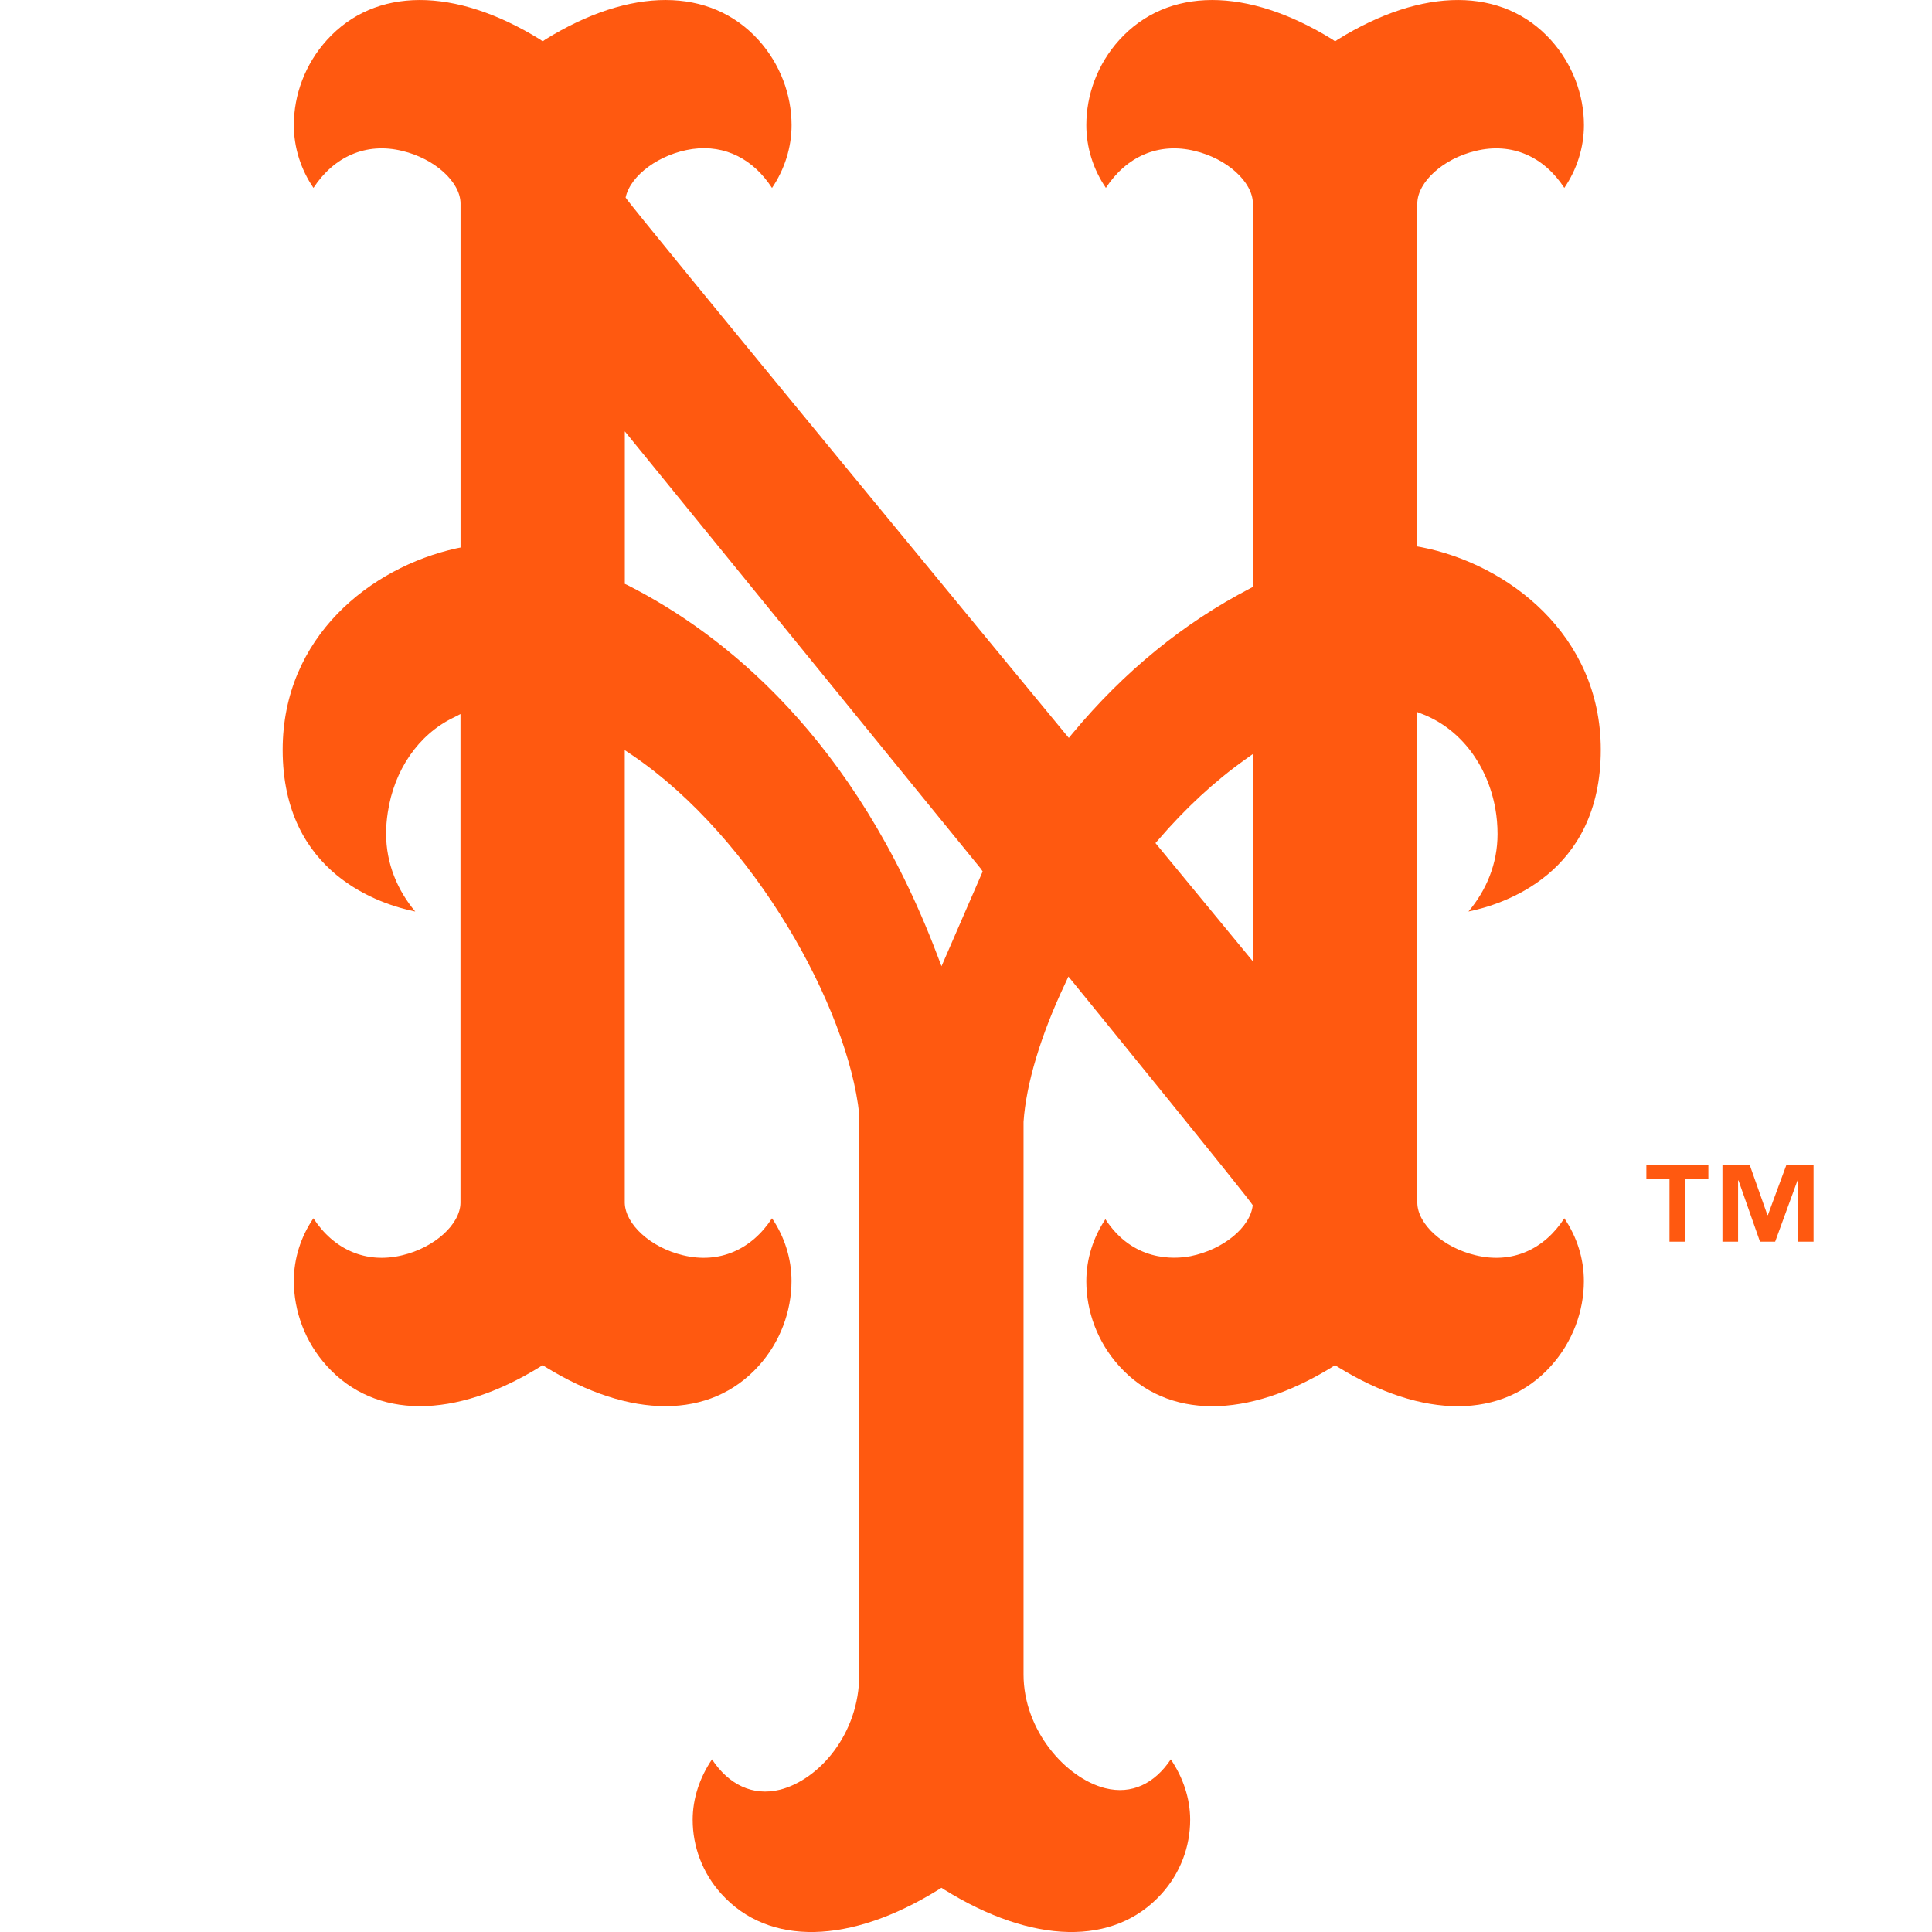 <svg width="32" height="32" viewBox="0 0 32 32" fill="none" xmlns="http://www.w3.org/2000/svg">
<g clip-path="url(#clip0_4460_24300)">
<path d="M26.234 21.219C26.234 20.848 26.119 20.486 25.91 20.179C25.576 20.695 25.045 20.938 24.44 20.791C23.904 20.664 23.48 20.279 23.475 19.923V11.794L23.589 11.839C24.195 12.087 24.636 12.668 24.767 13.391C24.792 13.53 24.804 13.673 24.804 13.815C24.804 14.308 24.618 14.746 24.322 15.098C24.877 14.983 26.514 14.488 26.514 12.418C26.514 10.511 24.973 9.342 23.541 9.063L23.475 9.051V3.368C23.48 3.012 23.905 2.627 24.44 2.5C25.045 2.351 25.576 2.599 25.91 3.112C26.119 2.805 26.235 2.443 26.235 2.072C26.235 1.573 26.048 1.063 25.687 0.662C24.889 -0.218 23.57 -0.22 22.158 0.654L22.113 0.685L22.07 0.654C20.656 -0.22 19.337 -0.218 18.539 0.662C18.176 1.063 17.993 1.573 17.993 2.072C17.993 2.443 18.107 2.805 18.317 3.112C18.651 2.599 19.183 2.351 19.789 2.5C20.323 2.627 20.747 3.012 20.752 3.368V9.72L20.707 9.745C19.603 10.318 18.614 11.126 17.766 12.146L17.703 12.222L17.638 12.144C17.638 12.144 10.379 3.342 10.362 3.272C10.442 2.9 10.928 2.546 11.468 2.468C12.017 2.392 12.481 2.642 12.787 3.113C12.995 2.805 13.111 2.443 13.111 2.073C13.111 1.573 12.925 1.063 12.563 0.662C11.764 -0.218 10.444 -0.22 9.032 0.654L8.989 0.685L8.946 0.654C7.532 -0.22 6.213 -0.218 5.415 0.662C5.052 1.063 4.867 1.573 4.867 2.072C4.867 2.443 4.982 2.805 5.192 3.112C5.527 2.599 6.059 2.351 6.664 2.5C7.198 2.627 7.624 3.012 7.628 3.368V9.069L7.562 9.082C6.13 9.399 4.682 10.553 4.682 12.419C4.682 14.488 6.325 14.985 6.878 15.098C6.584 14.748 6.395 14.306 6.395 13.808C6.395 13.694 6.404 13.579 6.422 13.462C6.526 12.754 6.932 12.165 7.511 11.886L7.627 11.827V19.923C7.623 20.279 7.197 20.664 6.664 20.791C6.058 20.938 5.527 20.694 5.191 20.179C4.981 20.486 4.867 20.848 4.867 21.216C4.867 21.716 5.052 22.228 5.415 22.627C6.213 23.509 7.532 23.511 8.945 22.639L8.988 22.611L9.031 22.639C10.445 23.511 11.764 23.509 12.563 22.627C12.925 22.228 13.11 21.716 13.11 21.216C13.11 20.848 12.995 20.485 12.787 20.179C12.451 20.694 11.919 20.938 11.312 20.791C10.778 20.664 10.356 20.279 10.348 19.923V12.425L10.479 12.513C12.492 13.884 14.045 16.689 14.232 18.457V27.735C14.232 28.723 13.563 29.479 12.92 29.643C12.466 29.755 12.069 29.558 11.793 29.141C11.588 29.444 11.473 29.79 11.473 30.142C11.473 30.582 11.633 31.022 11.949 31.37C12.732 32.236 14.079 32.208 15.548 31.297L15.593 31.268L15.638 31.297C17.107 32.208 18.453 32.236 19.237 31.37C19.553 31.022 19.713 30.582 19.713 30.142C19.713 29.79 19.597 29.444 19.392 29.141C19.125 29.54 18.747 29.729 18.305 29.618C17.651 29.452 16.953 28.658 16.953 27.735V18.582C16.995 17.954 17.24 17.139 17.641 16.294L17.696 16.175L17.781 16.278C17.781 16.278 20.73 19.901 20.749 19.962C20.712 20.326 20.262 20.697 19.721 20.806C19.439 20.861 18.762 20.893 18.309 20.194C18.106 20.499 17.993 20.853 17.993 21.221C17.993 21.719 18.176 22.228 18.539 22.628C19.336 23.51 20.656 23.512 22.069 22.64L22.112 22.611L22.157 22.64C23.57 23.512 24.888 23.51 25.686 22.628C26.048 22.228 26.234 21.716 26.234 21.219L26.234 21.219ZM15.595 16.005L15.522 15.815C14.156 12.211 11.98 10.496 10.395 9.692L10.349 9.671V7.145L16.248 14.392L16.276 14.435L15.594 16.005L15.595 16.005ZM20.752 15.923L19.138 13.964L19.183 13.913C19.636 13.385 20.121 12.938 20.621 12.582L20.753 12.488V15.923L20.752 15.923ZM29.589 19.293L29.282 20.125H29.274L28.98 19.293H28.529V20.566H28.788V19.552H28.795L29.151 20.566H29.402L29.772 19.552H29.776V20.566H30.038V19.293H29.589ZM27.269 19.522H27.652V20.566H27.913V19.522H28.296V19.293H27.269" fill="#FF5910"/>
</g>
<defs>
<clipPath id="clip0_4460_24300">
<rect width="32" height="32" fill="white" transform="translate(0.001)"/>
</clipPath>
</defs>
</svg>